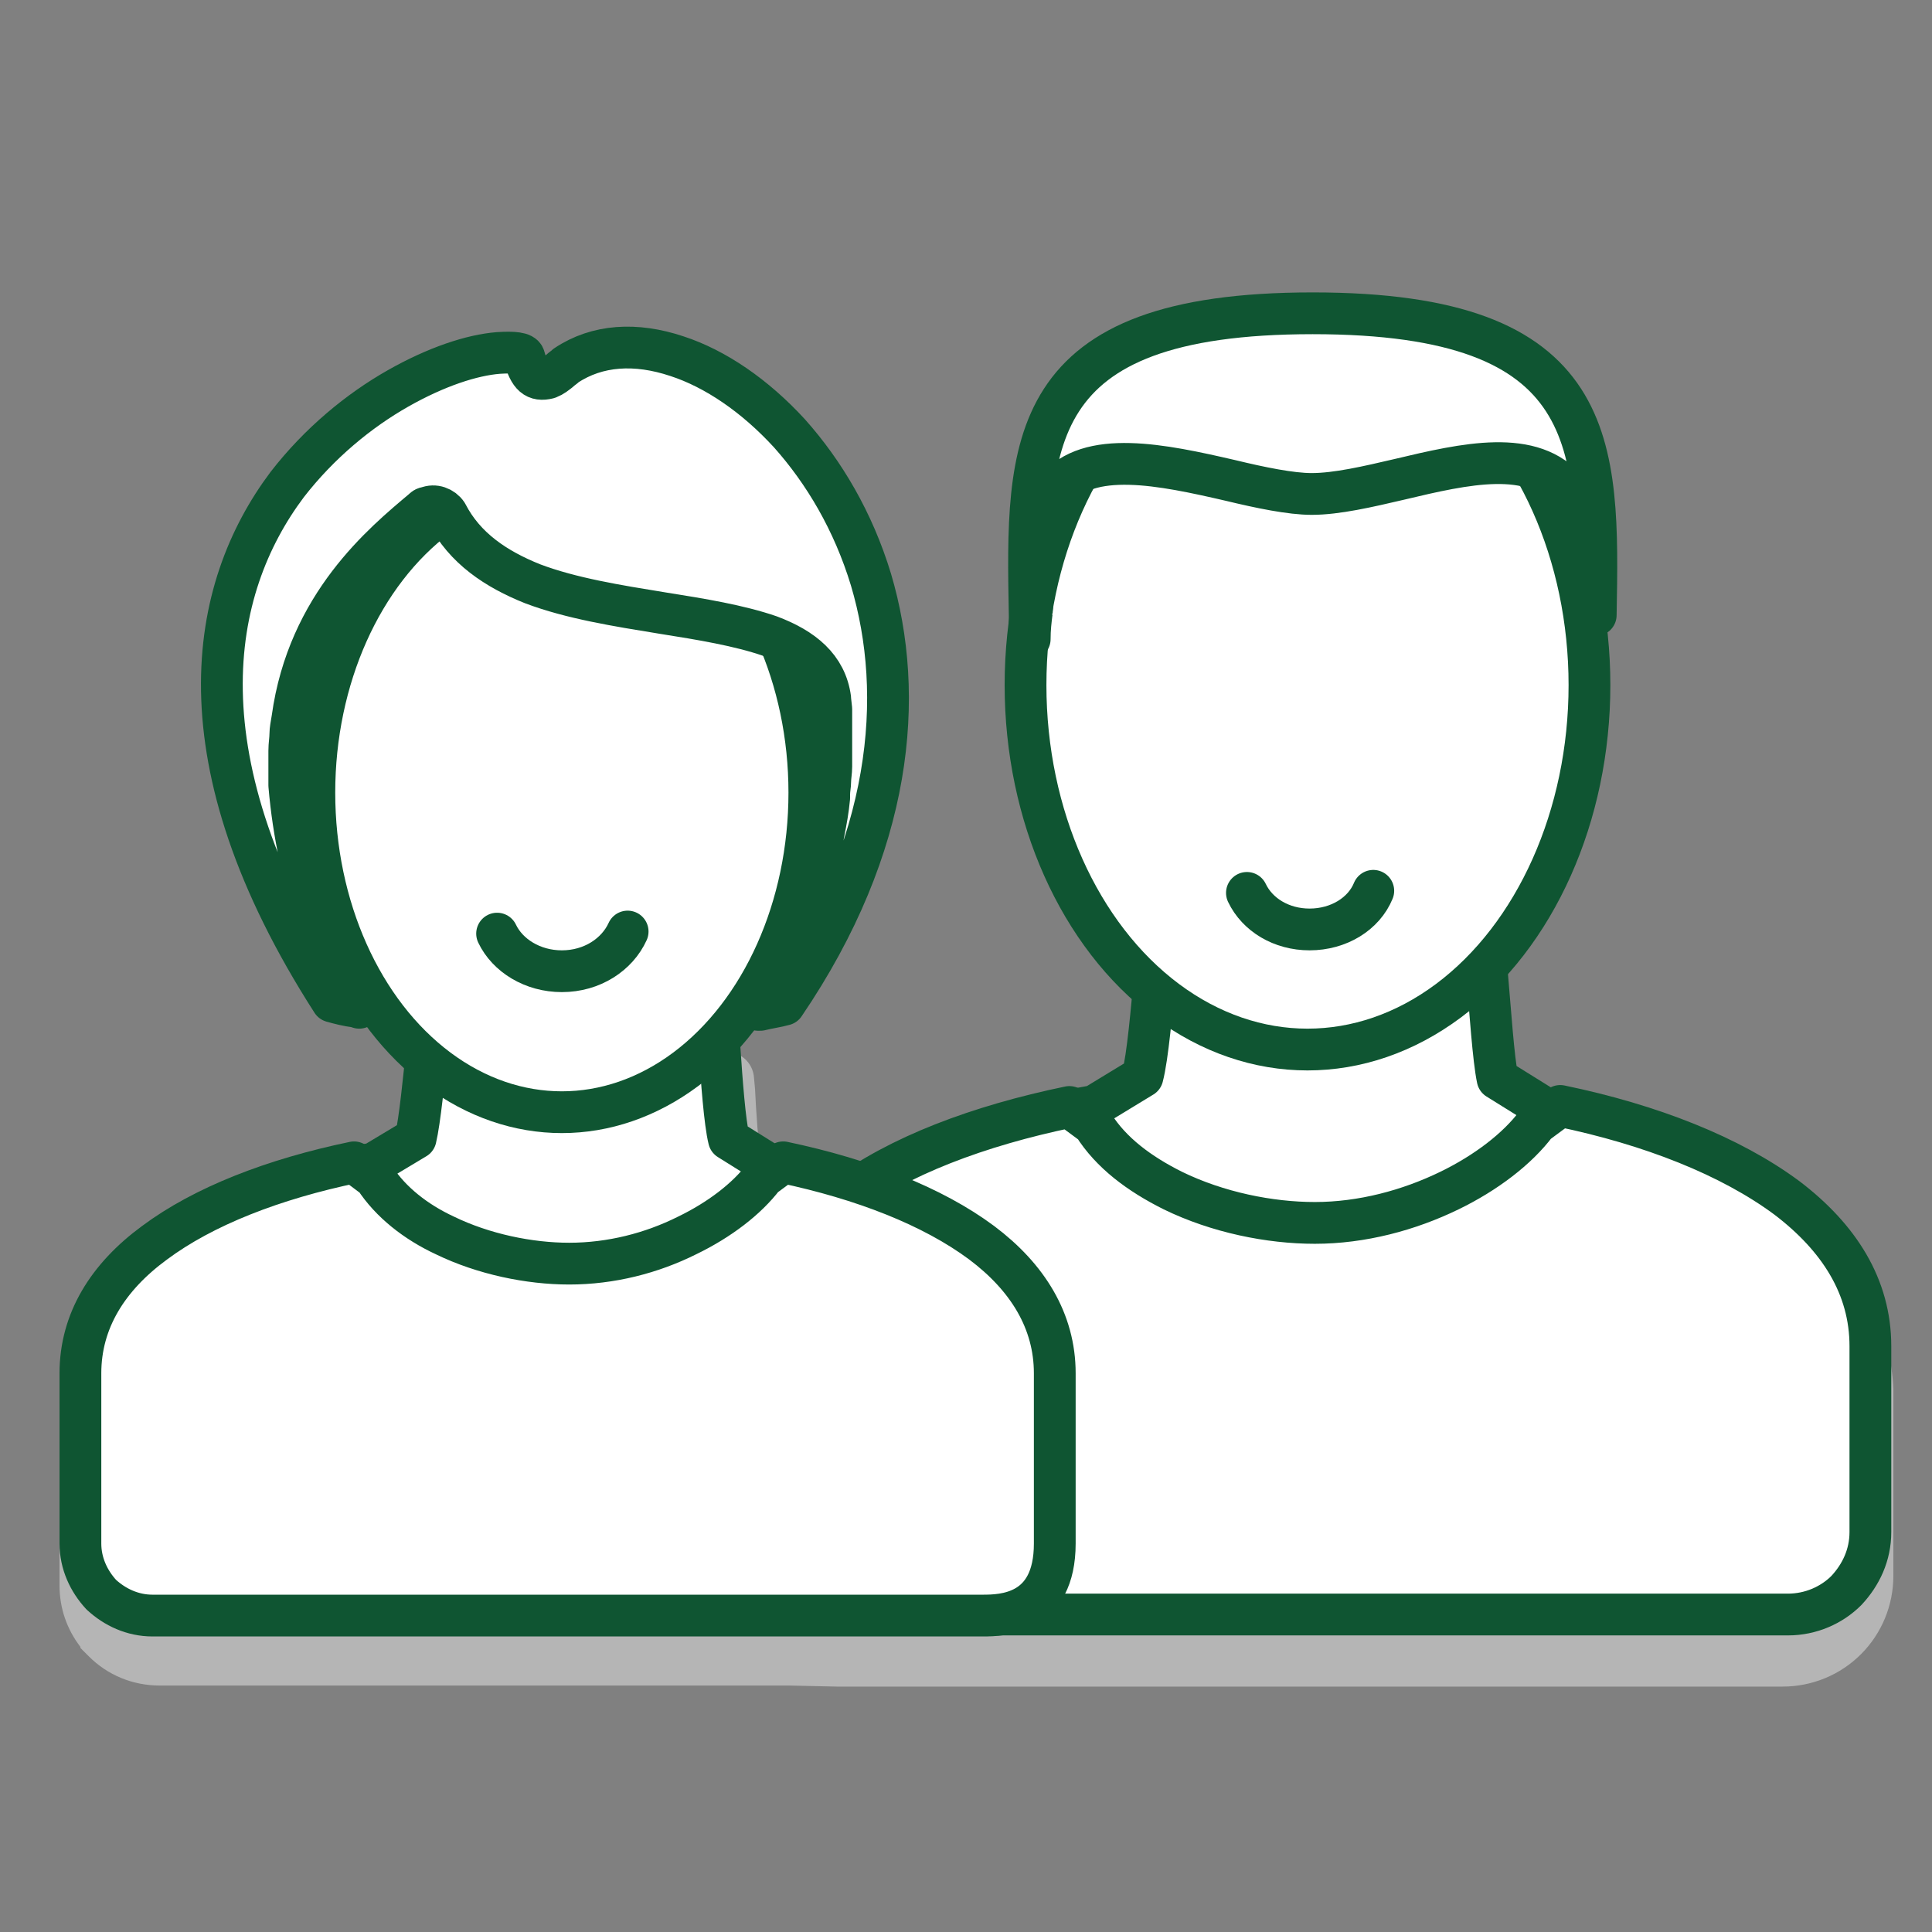 <?xml version="1.0" encoding="utf-8"?>
<!-- Generator: Adobe Illustrator 28.1.0, SVG Export Plug-In . SVG Version: 6.00 Build 0)  -->
<svg version="1.1" xmlns="http://www.w3.org/2000/svg" xmlns:xlink="http://www.w3.org/1999/xlink" x="0px" y="0px"
	 viewBox="0 0 185 185" style="enable-background:new 0 0 185 185;" xml:space="preserve">
<rect x="0" y="0" width="185" height="185" fill="#808080" stroke="none"/>
<style type="text/css">
	.st0{display:none;}
	.st1{display:inline;fill:#D2F0FA;}
	.st2{opacity:0.6;fill:#D9D9D9;}
	.st3{opacity:0.6;}
	.st4{fill:#D9D9D9;}
	.st5{opacity:0.6;fill:#D9D9D9;stroke:#D9D9D9;stroke-width:4;stroke-linecap:round;stroke-miterlimit:10;}
	.st6{fill:#D9D9D9;stroke:#D9D9D9;stroke-width:4;stroke-linecap:round;stroke-miterlimit:10;}
	.st7{fill:#D9D9D9;stroke:#D9D9D9;stroke-width:4;stroke-miterlimit:10;}
	.st8{fill:#FFFFFF;stroke:#FFFFFF;stroke-width:4;stroke-miterlimit:10;}
	.st9{fill:none;stroke:#D9D9D9;stroke-width:4;stroke-linecap:round;stroke-linejoin:round;stroke-miterlimit:10;}
	.st10{fill:#FFFFFF;stroke:#0F5532;stroke-width:4;stroke-linecap:round;stroke-miterlimit:10;}
	.st11{fill:#FFFFFF;stroke:#0F5532;stroke-width:4;stroke-linecap:round;stroke-linejoin:round;stroke-miterlimit:10;}
	.st12{fill:#FFFFFF;stroke:#0F5532;stroke-width:4;stroke-miterlimit:10;}
	.st13{fill:#FFFFFF;stroke:#0F5532;stroke-width:4;stroke-linejoin:round;stroke-miterlimit:10;}
	
		.st14{fill-rule:evenodd;clip-rule:evenodd;fill:#FFFFFF;stroke:#0F5532;stroke-width:4;stroke-linecap:round;stroke-miterlimit:10;}
	.st15{fill:#0F5532;}
	.st16{fill-rule:evenodd;clip-rule:evenodd;fill:#FFFFFF;}
	.st17{fill:none;stroke:#C5C5C5;stroke-width:3.795;stroke-linecap:round;stroke-miterlimit:10;}
	.st18{fill:none;stroke:#0F5532;stroke-width:4;stroke-linecap:round;stroke-miterlimit:10;}
	.st19{fill:none;stroke:#C5C5C5;stroke-width:3.795;stroke-miterlimit:10;}
	.st20{fill:#FFFFFF;}
	.st21{fill:none;stroke:#0F5532;stroke-width:4;stroke-miterlimit:10;}
	.st22{fill:#0F5532;stroke:#0F5532;stroke-width:4;stroke-linejoin:round;stroke-miterlimit:10;}
	.st23{fill:#0F5532;stroke:#FFFFFF;stroke-width:4.708;stroke-miterlimit:10;}
	.st24{fill:#FFFFFF;stroke:#0F5532;stroke-width:3.442;stroke-miterlimit:10;}
	.st25{fill:none;stroke:#C5C5C5;stroke-width:3.261;stroke-miterlimit:10;}
	.st26{fill:none;stroke:#C5C5C5;stroke-width:3.198;stroke-linecap:round;stroke-miterlimit:10;}
	.st27{fill:none;stroke:#0F5532;stroke-width:4;stroke-linecap:round;stroke-linejoin:round;stroke-miterlimit:10;}
	.st28{fill:none;stroke:#C5C5C5;stroke-width:4.208;stroke-linecap:round;stroke-miterlimit:10;}
	.st29{fill:#0F5532;stroke:#FFFFFF;stroke-width:6.162;stroke-miterlimit:10;}
	.st30{fill:#0F5532;stroke:#FFFFFF;stroke-width:3.992;stroke-miterlimit:10;}
	.st31{fill-rule:evenodd;clip-rule:evenodd;fill:#FFFFFF;stroke:#0F5532;stroke-width:4;stroke-miterlimit:10;}
	
		.st32{fill-rule:evenodd;clip-rule:evenodd;fill:#FFFFFF;stroke:#0F5532;stroke-width:4;stroke-linejoin:round;stroke-miterlimit:10;}
	.st33{fill-rule:evenodd;clip-rule:evenodd;fill:#0F5532;}
	.st34{fill:#343B43;}
	.st35{fill:#0F5532;stroke:#FFFFFF;stroke-width:4;stroke-miterlimit:10;}
	.st36{fill:#0F5532;stroke:#0F5532;stroke-width:4;stroke-miterlimit:10;}
	.st37{fill:none;stroke:#0F5532;stroke-width:4;stroke-linejoin:round;stroke-miterlimit:10;}
	.st38{fill:#FFFFFF;stroke:#0F5532;stroke-miterlimit:10;}
	.st39{fill:none;stroke:#FFFFFF;stroke-width:4;stroke-linecap:round;stroke-linejoin:round;stroke-miterlimit:10;}
	.st40{fill:none;stroke:#0F5532;stroke-width:3.5;stroke-linecap:round;stroke-linejoin:round;stroke-miterlimit:10;}
	.st41{fill:none;stroke:#4C4238;stroke-width:3.03;stroke-linecap:round;stroke-linejoin:round;stroke-miterlimit:10;}
	.st42{fill:none;stroke:#FFFFFF;stroke-width:3;stroke-linecap:round;stroke-linejoin:round;stroke-dasharray:11.724,11.724;}
	.st43{fill:#0F5532;stroke:#FFFFFF;stroke-width:4;stroke-linecap:round;stroke-linejoin:round;stroke-miterlimit:10;}
	.st44{fill:none;stroke:#0F5532;stroke-width:3.905;stroke-linecap:round;stroke-linejoin:round;stroke-miterlimit:10;}
	.st45{opacity:0.6;fill:none;stroke:#D9D9D9;stroke-width:4;stroke-linecap:round;stroke-miterlimit:10;}
	.st46{fill:#0F5532;stroke:#0F5532;stroke-width:4;stroke-linecap:round;stroke-miterlimit:10;}
	.st47{fill:#FFFFFF;stroke:#0F5532;stroke-width:2.799;stroke-linejoin:round;stroke-miterlimit:10;}
	.st48{fill:#FFFFFF;stroke:#0F5532;stroke-width:2.064;stroke-linejoin:round;stroke-miterlimit:10;}
	.st49{fill:none;stroke:#0F5532;stroke-width:4;stroke-miterlimit:10;enable-background:new    ;}
	.st50{fill:#FFFFFF;stroke:#0F5532;stroke-width:2.338;stroke-linejoin:round;stroke-miterlimit:10;}
	.st51{fill:none;stroke:#0F5532;stroke-width:4.694;stroke-miterlimit:10;enable-background:new    ;}
	
		.st52{fill-rule:evenodd;clip-rule:evenodd;fill:#FFFFFF;stroke:#0F5532;stroke-width:4;stroke-linecap:round;stroke-linejoin:round;stroke-miterlimit:10;}
	.st53{fill:#FFFFFF;stroke:#0F5532;stroke-width:1.677;stroke-linejoin:round;stroke-miterlimit:10;}
	.st54{fill:none;stroke:#0F5532;stroke-width:4;stroke-linecap:round;stroke-miterlimit:10;stroke-dasharray:0,10;}
	.st55{fill:#FFFFFF;stroke:#FFFFFF;stroke-width:1.916;stroke-miterlimit:10;}
	.st56{fill:#0F5532;stroke:#FFFFFF;stroke-width:1.919;stroke-miterlimit:10;}
	.st57{enable-background:new    ;}
	.st58{fill:none;stroke:#0F5532;stroke-width:5;stroke-linecap:round;stroke-miterlimit:10;}
	.st59{fill:none;stroke:#0F5532;stroke-width:5;stroke-linecap:round;stroke-miterlimit:10;stroke-dasharray:0,13.233;}
	.st60{fill:none;stroke:#C5C5C5;stroke-width:4;stroke-miterlimit:10;}
	.st61{fill:#FFFFFF;stroke:#0F5532;stroke-width:3.337;stroke-linecap:round;stroke-linejoin:round;stroke-miterlimit:10;}
	.st62{fill:none;stroke:#0F5532;stroke-width:3.337;stroke-linecap:round;stroke-linejoin:round;stroke-miterlimit:10;}
</style>
<g id="Tekst" class="st0">
	<rect x="-1074.1" y="-2237.7" class="st1" width="1690.8" height="3461.9"/>
</g>
<g id="Schaduw">
	<path class="st2" d="M172,116.8c-5.4-4.1-13.3-7.3-22.7-9.3l-1.1-0.2l-0.4,0.3l-3.5-2.2c-1.3-0.8-2.9-0.4-3.7,0.9
		c-0.3,0.4-0.4,0.9-0.4,1.4l-28.7,0c0-0.5-0.1-1-0.4-1.4c-0.8-1.3-2.4-1.7-3.7-0.9l-4.2,2.5c0,0,0,0-0.1,0l-0.7-0.5l-1.2,0.2
		c-7.3,1.5-13.6,3.8-18.6,6.6c-2.1-0.6-4.2-1.2-6.5-1.7l-1.1-0.2l-0.3,0.2l-1.8-1.2c-0.3-1.8-0.5-4.9-0.6-7l-0.1-1.1
		c-0.1-1.5-1.4-2.6-2.9-2.5c-1.5,0.1-2.6,1.4-2.5,2.9l-22.6,1.6c-0.1-1.3-1.1-2.4-2.4-2.5c-1.5-0.1-2.8,1-2.9,2.4
		c-0.1,1.4-0.4,4.3-0.7,6.1l-2.5,1.5l-0.6-0.4l-1.2,0.2c-8.4,1.8-15.3,4.6-20.1,8.2c-5.3,4-8.1,9.1-8.1,14.6v16.5
		c0,2.2,0.7,4.2,2,5.9v0.1l0.8,0.8c1.8,1.8,4.2,2.8,6.8,2.8h60.3l4.5,0.1h90.6c2.8,0,5.5-1.1,7.5-3.1c2-2,3.1-4.7,3.1-7.5l0-17.8
		C181.1,127,177.9,121.3,172,116.8z"/>
</g>
<g id="Iconen">
	<g>
		<path class="st32" d="M144.2,88.3c-0.6,0.9-1.3,1.7-2,2.4c0.1,0.7,0.1,1.7,0.2,2.7c0.3,3.4,0.6,8,1,9.9l4.5,2.8
			c8.7,1.7,16.5,4.4,21.9,8.3l-6.2,13.9H83.1l-0.3-14.5c5.5-3.8,13.3-6.4,22-7.9l4.6-2.8c0.5-1.9,0.9-6.5,1.2-9.9
			c0.1-1.1,0.2-2,0.3-2.7c-0.7-0.8-1.3-1.6-2-2.5"/>
		<path class="st32" d="M135.1,94.1 M116.7,94.1 M115.4,96.4 M136.4,96.4 M149.4,105.9c8.7,1.8,16.3,4.8,21.7,8.8
			c5,3.8,8,8.5,8,14.2h0v17.8c0,2.2-0.9,4.1-2.3,5.6h0c-1.4,1.4-3.4,2.3-5.6,2.3H80.6c-2.2,0-4.1-0.9-5.6-2.3l0,0v0l0,0
			c-1.4-1.4-2.3-3.4-2.3-5.6v-17.8c0-5.7,3-10.4,8-14.2c5.3-4,13-6.9,21.7-8.7l2.3,1.7c1.7,2.7,4.4,4.7,7.6,6.3
			c4.3,2.1,9.3,3.1,13.6,3.1c4.5,0,9-1.2,12.9-3.1c3.5-1.7,6.5-4,8.3-6.4L149.4,105.9z"/>
		<ellipse class="st32" cx="125.2" cy="65.6" rx="27" ry="34.9"/>
		<path class="st32" d="M98.8,58.6c0.1-1.2,0.1-2.2,0.2-3.3c0-1.5,0.1-2.9,0.3-4.3c0.3-1.5,0.8-2.9,1.8-4.1
			c3.1-3.9,10.2-2.4,16.7-0.9c2.9,0.7,5.8,1.3,7.8,1.3c2.4,0,5.4-0.7,8.4-1.4c6.3-1.5,12.8-3,16.1,1.1c1,1.2,1.5,2.6,1.8,4l0,0.1
			c0.3,1.3,0.3,2.8,0.3,4.3c0,1,0,2.1,0.2,3.3l0.4,0.2c0.3-16.4,0.5-28.9-27.1-28.9c-27.7,0-27.4,12.5-27.1,28.9l0,2.3
			C98.6,60.2,98.7,59.4,98.8,58.6L98.8,58.6"/>
		<path class="st27" d="M131.5,85.3c-0.9,2.2-3.3,3.7-6.1,3.7c-2.7,0-5-1.4-6-3.5"/>
		<path class="st32" d="M70.5,95.9c-0.6,0.7-1.1,1.5-1.8,2.1c0.1,0.6,0.1,1.5,0.2,2.4c0.2,3,0.5,7.1,0.9,8.7l4,2.5
			c7.7,1.5,14.4,3.9,19.2,7.3l-5.4,12.2H16.8l-0.3-12.7c4.8-3.3,11.6-5.6,19.3-7l4-2.4c0.4-1.7,0.8-5.7,1.1-8.7
			c0.1-0.9,0.2-1.8,0.2-2.4c-0.6-0.7-1.2-1.4-1.7-2.2"/>
		<path class="st32" d="M62.4,100.9 M46.3,100.9 M45.1,102.9 M63.6,102.9 M75,111.3c7.6,1.6,14.3,4.2,19,7.7c4.4,3.3,7,7.5,7,12.5h0
			v16.3c0,6.8-5,6.9-6.9,6.9H14.6c-1.9,0-3.6-0.8-4.9-2l0,0v0l0,0c-1.2-1.3-2-3-2-4.9v-16.3c0-5,2.6-9.2,7.1-12.5
			c4.7-3.5,11.4-6.1,19.1-7.7l2,1.5c1.5,2.3,3.9,4.2,6.7,5.5c3.7,1.8,8.1,2.7,11.9,2.7c4,0,7.9-1,11.3-2.7c3.1-1.5,5.7-3.5,7.3-5.6
			L75,111.3z"/>
		<ellipse class="st32" cx="53.8" cy="75.9" rx="23.7" ry="30.6"/>
		<g>
			<path class="st32" d="M27.4,75.3L27.4,75.3L27.4,75.3L27.4,75.3z M72.6,96.7l0.2,0c0.8-0.2,1.6-0.3,2.3-0.5
				c10.4-15.3,11.6-29.6,8.3-40.7c-1.7-5.6-4.5-10.3-7.8-14c-3.3-3.6-7.1-6.2-10.8-7.4c-3.9-1.3-7.6-1.1-10.6,0.9
				c-0.2,0.2-0.4,0.3-0.6,0.5c-0.4,0.3-0.6,0.5-1.1,0.7c-1.2,0.3-1.8-0.2-2.3-2c-0.1-0.4-1-0.5-2.5-0.4c-2.5,0.2-5.9,1.3-9.6,3.4
				c-3.7,2.1-7.5,5.2-10.6,9.2h0h0C20,56.4,16.9,72.7,31.8,95.9c0.7,0.2,1.5,0.4,2.3,0.5l0.3,0.1c-1.5-2.4-2.8-5.1-3.9-8.1
				c-1.4-4-2.4-8.5-2.8-13.2l0-0.1c0-0.5,0-1.1,0-1.6c0-0.6,0-1.1,0-1.6c0-0.6,0.1-1.1,0.1-1.6c0-0.4,0.1-0.9,0.2-1.5
				c1.5-10.9,8.7-16.8,12.5-20l0,0l0,0l0,0l0,0l0,0c0.1-0.1,0.2-0.2,0.4-0.2c0.7-0.3,1.5,0,1.9,0.6c1.7,3.3,4.7,5.3,8.2,6.7
				c3.7,1.4,8.1,2.1,12.4,2.8c3.8,0.6,7.4,1.2,10.3,2.2c3.2,1.2,5.4,3,5.8,6l0,0l0,0.1l0.1,0.9l0,0c0,0.3,0,0.5,0,0.8
				c0,0.6,0,1.2,0,1.8c0,0.4,0,0.9,0,1.5c0,0.5,0,1,0,1.4c0,0.5-0.1,1-0.1,1.4c0,0.4-0.1,0.8-0.1,1.3c0,0.1,0,0.2,0,0.3
				c-0.1,1.1-0.3,2.2-0.5,3.2c-0.2,1.1-0.4,2.3-0.7,3.4c-0.3,1.2-0.6,2.3-0.9,3.4c-0.3,1.1-0.7,2.2-1,3.2h0c0,0,0,0.1-0.1,0.1
				C75.1,92.4,73.9,94.6,72.6,96.7L72.6,96.7z"/>
		</g>
		<path class="st27" d="M60.1,89.2c-1,2.2-3.4,3.8-6.3,3.8c-2.8,0-5.2-1.5-6.2-3.6"/>
	</g>
</g>
</svg>
